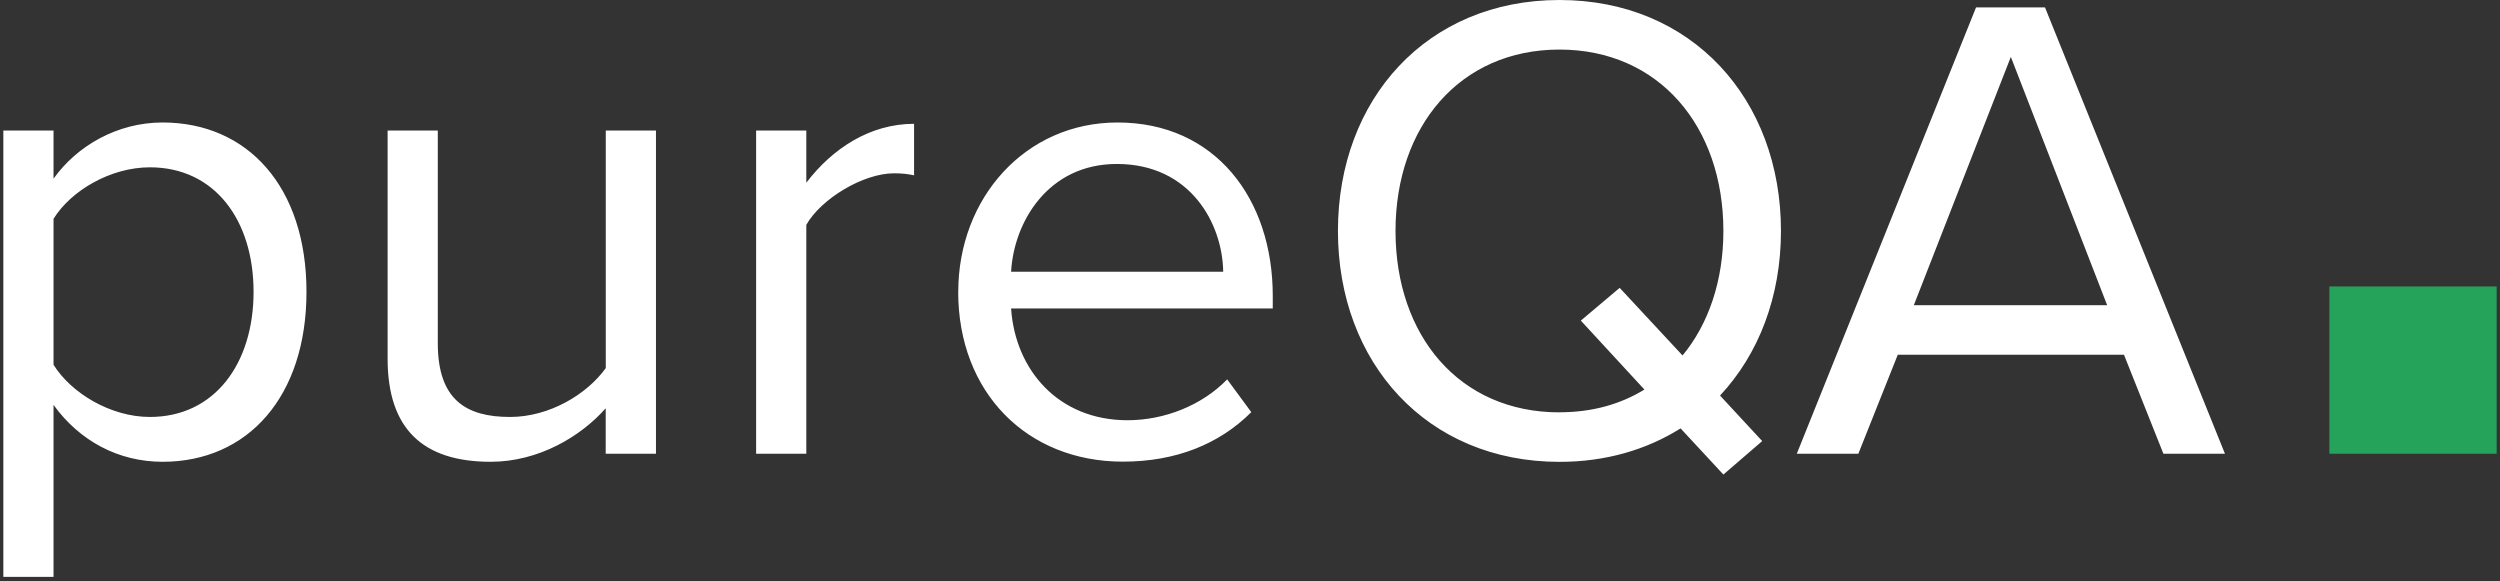 <svg width="469" height="109" viewBox="0 0 469 109" fill="none" xmlns="http://www.w3.org/2000/svg">
<rect x="0" y="0" width="469" height="109" fill="#333333" stroke="none"/>
<g clip-path="url(#clip0_1296_2225)">
<path d="M10.042 75.958V108.222H0.627V24.483H10.042V33.52C14.435 27.373 21.967 22.979 30.506 22.979C46.446 22.979 57.495 35.037 57.495 54.745C57.495 74.454 46.446 86.63 30.506 86.63C22.216 86.63 14.945 82.733 10.042 75.958ZM47.57 54.745C47.57 41.314 40.287 31.388 28.113 31.388C20.712 31.388 13.298 35.782 10.042 41.053V68.425C13.311 73.696 20.712 78.221 28.113 78.221C40.287 78.221 47.57 68.177 47.57 54.745ZM123.046 85.126H113.631V76.586C108.989 81.857 101.078 86.63 92.042 86.63C79.359 86.63 72.716 80.484 72.716 67.301V24.483H82.131V64.41C82.131 75.082 87.531 78.221 95.691 78.221C103.092 78.221 110.127 73.957 113.644 69.053V24.483H123.059V85.126H123.046ZM151.264 85.126H141.849V24.483H151.264V34.278C156.155 27.87 163.19 23.227 171.48 23.227V32.892C170.355 32.643 169.218 32.513 167.714 32.513C161.934 32.513 154.036 37.286 151.264 42.177V85.113V85.126ZM179.77 54.745C179.77 37.168 192.323 22.979 209.649 22.979C227.982 22.979 238.77 37.286 238.77 55.491V57.871H189.682C190.44 69.302 198.469 78.836 211.519 78.836C218.423 78.836 225.458 76.076 230.218 71.172L234.742 77.319C228.714 83.348 220.555 86.604 210.643 86.604C192.689 86.604 179.757 73.67 179.757 54.719L179.77 54.745ZM209.518 30.76C196.586 30.76 190.192 41.68 189.682 50.979H229.473C229.342 41.942 223.327 30.76 209.518 30.76ZM334.108 43.315C334.108 55.622 329.963 66.411 322.68 74.206L330.591 82.746L323.307 89.024L315.278 80.366C308.871 84.381 301.222 86.643 292.552 86.643C267.694 86.643 250.996 68.059 250.996 43.328C250.996 18.597 267.694 0 292.552 0C317.41 0 334.108 18.584 334.108 43.315ZM292.552 77.345C298.698 77.345 303.981 75.841 308.492 73.081L296.566 60.147L303.85 54L315.645 66.686C320.535 60.788 323.307 52.627 323.307 43.328C323.307 23.737 311.251 9.299 292.552 9.299C273.853 9.299 261.797 23.737 261.797 43.328C261.797 62.919 273.722 77.358 292.552 77.358V77.345ZM417.403 85.126H405.857L398.456 66.542H356.024L348.623 85.126H337.076L370.708 1.386H383.641L417.403 85.126ZM395.304 57.257L377.233 10.672L359.031 57.257H395.304Z" fill="white"/>
<path d="M468.373 53.738H436.99V85.126H468.373V53.738Z" fill="#25A35A"/>
</g>
<defs>
<clipPath id="clip0_1296_2225">
<rect width="467.747" height="108.222" fill="white" transform="translate(0.627)"/>
</clipPath>
</defs>
</svg>
